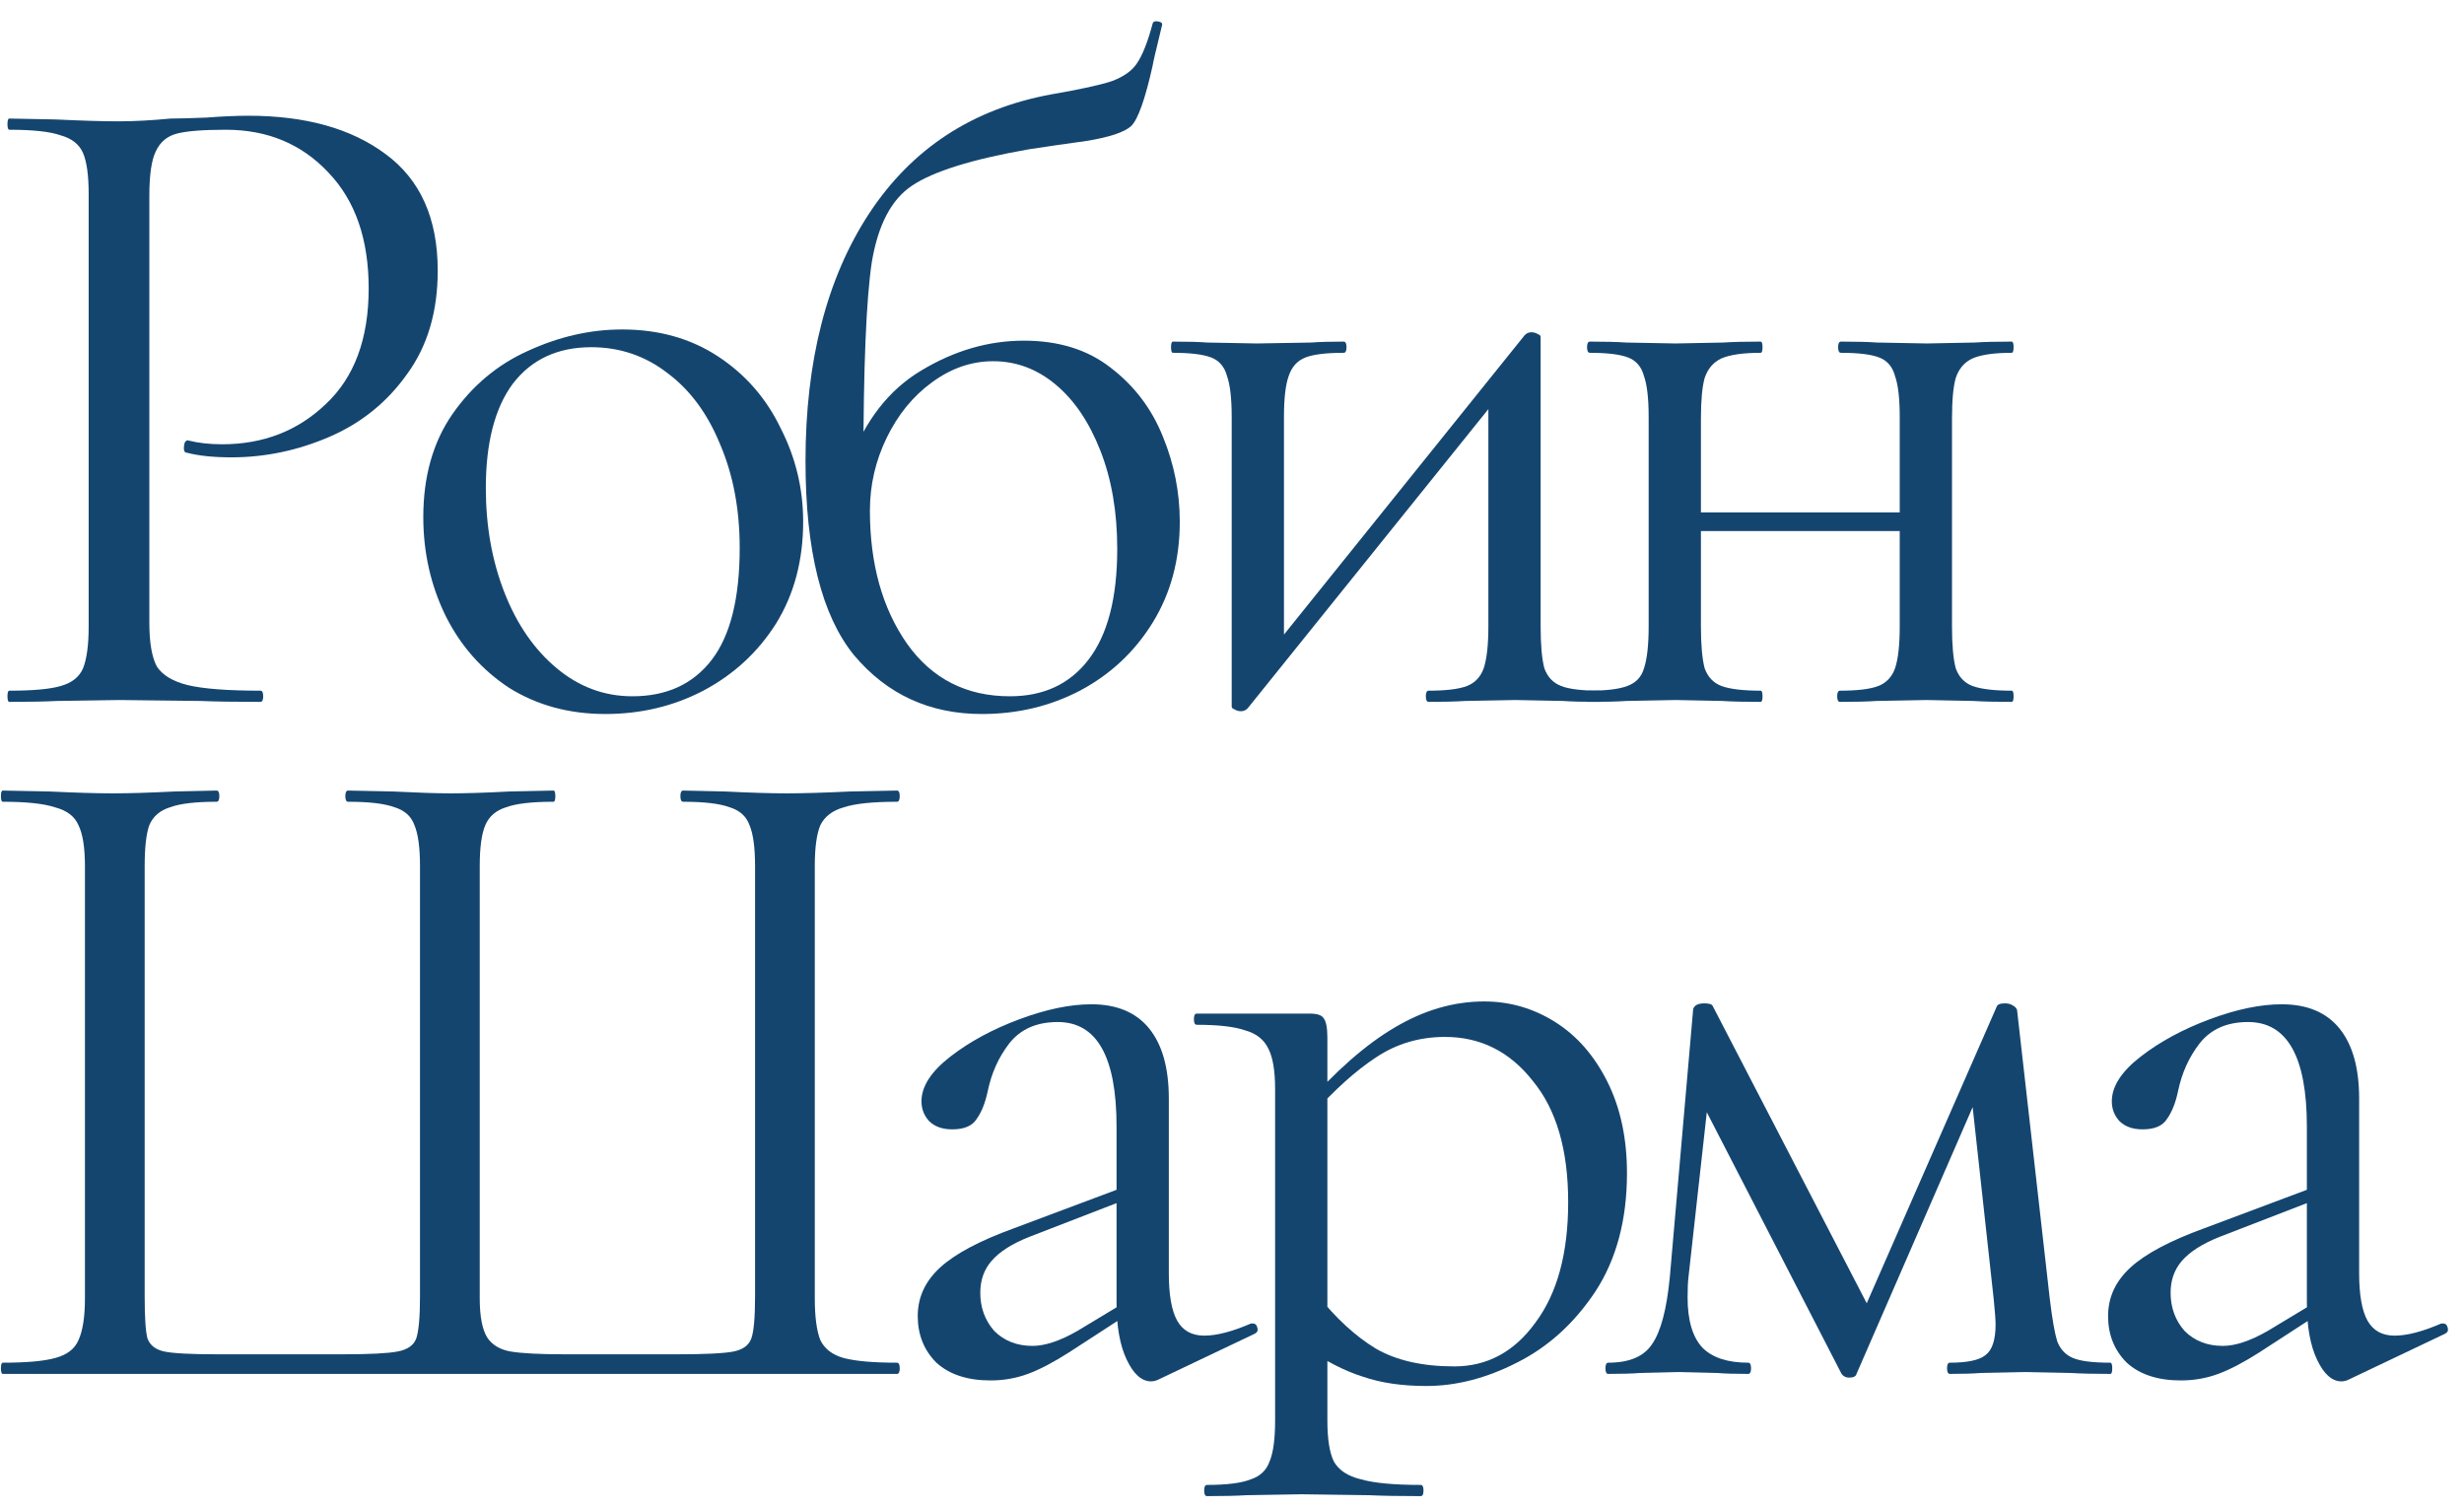 <?xml version="1.0" encoding="UTF-8"?> <svg xmlns="http://www.w3.org/2000/svg" width="165" height="101" viewBox="0 0 165 101" fill="none"><path d="M10 41.688C10 43.021 10.167 44 10.5 44.625C10.875 45.208 11.562 45.625 12.562 45.875C13.604 46.125 15.229 46.25 17.438 46.25C17.562 46.25 17.625 46.375 17.625 46.625C17.625 46.875 17.562 47 17.438 47C15.729 47 14.396 46.979 13.438 46.938L8 46.875L3.812 46.938C3.021 46.979 1.958 47 0.625 47C0.542 47 0.5 46.875 0.5 46.625C0.5 46.375 0.542 46.25 0.625 46.25C2.208 46.25 3.354 46.146 4.062 45.938C4.812 45.729 5.312 45.333 5.562 44.75C5.812 44.125 5.938 43.188 5.938 41.938V13C5.938 11.75 5.812 10.833 5.562 10.25C5.312 9.667 4.812 9.271 4.062 9.062C3.354 8.812 2.208 8.688 0.625 8.688C0.542 8.688 0.5 8.562 0.5 8.312C0.5 8.062 0.542 7.938 0.625 7.938L3.75 8C5.5 8.083 6.896 8.125 7.938 8.125C8.979 8.125 10.146 8.062 11.438 7.938C11.938 7.938 12.729 7.917 13.812 7.875C14.896 7.792 15.833 7.75 16.625 7.75C20.458 7.75 23.521 8.604 25.812 10.312C28.146 12.021 29.312 14.625 29.312 18.125C29.312 20.875 28.625 23.188 27.25 25.062C25.917 26.938 24.188 28.333 22.062 29.25C19.938 30.167 17.75 30.625 15.5 30.625C14.292 30.625 13.292 30.521 12.5 30.312C12.375 30.312 12.312 30.208 12.312 30C12.312 29.875 12.333 29.75 12.375 29.625C12.458 29.5 12.542 29.458 12.625 29.5C13.292 29.667 14.042 29.75 14.875 29.75C17.625 29.75 19.938 28.854 21.812 27.062C23.729 25.271 24.688 22.688 24.688 19.312C24.688 16.021 23.792 13.438 22 11.562C20.208 9.646 17.917 8.688 15.125 8.688C13.625 8.688 12.542 8.771 11.875 8.938C11.208 9.104 10.729 9.5 10.438 10.125C10.146 10.708 10 11.708 10 13.125V41.688Z" fill="#14456F"></path><path d="M40.533 47.812C38.117 47.812 35.971 47.229 34.096 46.062C32.262 44.854 30.846 43.25 29.846 41.25C28.846 39.208 28.346 37 28.346 34.625C28.346 31.917 28.991 29.625 30.283 27.75C31.616 25.833 33.304 24.417 35.346 23.5C37.429 22.542 39.533 22.062 41.658 22.062C44.117 22.062 46.262 22.667 48.096 23.875C49.929 25.083 51.325 26.688 52.283 28.688C53.283 30.646 53.783 32.729 53.783 34.938C53.783 37.521 53.179 39.792 51.971 41.75C50.762 43.667 49.137 45.167 47.096 46.25C45.096 47.292 42.908 47.812 40.533 47.812ZM42.346 46.625C44.637 46.625 46.408 45.812 47.658 44.188C48.908 42.562 49.533 40.062 49.533 36.688C49.533 34.104 49.096 31.792 48.221 29.75C47.387 27.708 46.221 26.125 44.721 25C43.221 23.833 41.512 23.25 39.596 23.25C37.346 23.25 35.596 24.062 34.346 25.688C33.137 27.312 32.533 29.646 32.533 32.688C32.533 35.229 32.95 37.562 33.783 39.688C34.617 41.812 35.783 43.5 37.283 44.75C38.783 46 40.471 46.625 42.346 46.625Z" fill="#14456F"></path><path d="M65.753 47.812C62.253 47.812 59.399 46.5 57.19 43.875C55.024 41.208 53.94 36.875 53.94 30.875C53.94 24.167 55.357 18.646 58.19 14.312C61.065 9.938 65.149 7.271 70.44 6.312C72.357 5.979 73.69 5.688 74.44 5.438C75.232 5.146 75.795 4.75 76.128 4.25C76.503 3.708 76.857 2.812 77.19 1.562C77.232 1.438 77.357 1.396 77.565 1.438C77.774 1.479 77.857 1.562 77.815 1.688C77.399 3.396 77.19 4.292 77.19 4.375C76.69 6.625 76.211 7.979 75.753 8.438C75.295 8.854 74.295 9.188 72.753 9.438C71.253 9.646 69.961 9.833 68.878 10C65.086 10.667 62.482 11.479 61.065 12.438C59.69 13.354 58.795 15.062 58.378 17.562C58.003 20.062 57.815 24.646 57.815 31.312L56.878 31C57.92 28.167 59.524 26.104 61.69 24.812C63.899 23.479 66.19 22.812 68.565 22.812C70.899 22.812 72.836 23.417 74.378 24.625C75.961 25.833 77.128 27.375 77.878 29.25C78.628 31.083 79.003 32.979 79.003 34.938C79.003 37.479 78.399 39.729 77.19 41.688C75.982 43.646 74.357 45.167 72.315 46.25C70.315 47.292 68.128 47.812 65.753 47.812ZM67.628 46.625C69.878 46.625 71.628 45.812 72.878 44.188C74.17 42.521 74.815 40.042 74.815 36.75C74.815 34.292 74.44 32.104 73.69 30.188C72.94 28.271 71.94 26.792 70.69 25.75C69.44 24.708 68.045 24.188 66.503 24.188C65.045 24.188 63.67 24.667 62.378 25.625C61.128 26.542 60.128 27.771 59.378 29.312C58.628 30.854 58.253 32.479 58.253 34.188C58.253 37.771 59.086 40.75 60.753 43.125C62.42 45.458 64.711 46.625 67.628 46.625Z" fill="#14456F"></path><path d="M83.105 47.625C82.938 47.625 82.793 47.583 82.668 47.5C82.543 47.458 82.48 47.396 82.48 47.312V27.938C82.48 26.688 82.376 25.771 82.168 25.188C82.001 24.562 81.647 24.146 81.105 23.938C80.563 23.729 79.709 23.625 78.543 23.625C78.459 23.625 78.418 23.5 78.418 23.25C78.418 23 78.459 22.875 78.543 22.875C79.543 22.875 80.313 22.896 80.855 22.938L84.168 23L87.793 22.938C88.334 22.896 89.063 22.875 89.98 22.875C90.105 22.875 90.168 23 90.168 23.25C90.168 23.5 90.105 23.625 89.98 23.625C88.813 23.625 87.959 23.729 87.418 23.938C86.876 24.146 86.501 24.562 86.293 25.188C86.084 25.771 85.98 26.688 85.98 27.938V43.688L84.668 44.125L102.105 22.438C102.23 22.312 102.376 22.25 102.542 22.25C102.709 22.25 102.855 22.292 102.98 22.375C103.105 22.417 103.167 22.479 103.167 22.562V41.938C103.167 43.188 103.251 44.125 103.417 44.75C103.626 45.333 104.001 45.729 104.542 45.938C105.084 46.146 105.938 46.25 107.105 46.25C107.188 46.25 107.23 46.375 107.23 46.625C107.23 46.875 107.188 47 107.105 47C106.063 47 105.251 46.979 104.667 46.938L101.48 46.875L98.105 46.938C97.48 46.979 96.668 47 95.668 47C95.543 47 95.48 46.875 95.48 46.625C95.48 46.375 95.543 46.25 95.668 46.25C96.834 46.25 97.688 46.146 98.23 45.938C98.772 45.729 99.147 45.333 99.355 44.75C99.563 44.125 99.668 43.188 99.668 41.938V26.125L101.042 25.688L83.543 47.438C83.418 47.562 83.272 47.625 83.105 47.625Z" fill="#14456F"></path><path d="M112.026 34.312H128.839V35.562H112.026V34.312ZM110.401 27.938C110.401 26.688 110.297 25.771 110.089 25.188C109.922 24.562 109.568 24.146 109.026 23.938C108.485 23.729 107.631 23.625 106.464 23.625C106.339 23.625 106.276 23.5 106.276 23.25C106.276 23 106.339 22.875 106.464 22.875C107.506 22.875 108.318 22.896 108.901 22.938L112.214 23L115.401 22.938C116.026 22.896 116.86 22.875 117.901 22.875C117.985 22.875 118.026 23 118.026 23.25C118.026 23.5 117.985 23.625 117.901 23.625C116.735 23.625 115.86 23.75 115.276 24C114.735 24.25 114.36 24.688 114.151 25.312C113.985 25.896 113.901 26.812 113.901 28.062V41.938C113.901 43.188 113.985 44.125 114.151 44.75C114.36 45.333 114.735 45.729 115.276 45.938C115.86 46.146 116.735 46.25 117.901 46.25C117.985 46.25 118.026 46.375 118.026 46.625C118.026 46.875 117.985 47 117.901 47C116.818 47 115.964 46.979 115.339 46.938L112.214 46.875L108.901 46.938C108.318 46.979 107.485 47 106.401 47C106.276 47 106.214 46.875 106.214 46.625C106.214 46.375 106.276 46.25 106.401 46.25C107.568 46.25 108.422 46.146 108.964 45.938C109.547 45.729 109.922 45.333 110.089 44.75C110.297 44.125 110.401 43.188 110.401 41.938V27.938ZM127.214 27.938C127.214 26.688 127.11 25.771 126.901 25.188C126.735 24.562 126.381 24.146 125.839 23.938C125.297 23.729 124.443 23.625 123.276 23.625C123.151 23.625 123.089 23.5 123.089 23.25C123.089 23 123.151 22.875 123.276 22.875C124.318 22.875 125.131 22.896 125.714 22.938L129.026 23L132.214 22.938C132.839 22.896 133.672 22.875 134.714 22.875C134.797 22.875 134.839 23 134.839 23.25C134.839 23.5 134.797 23.625 134.714 23.625C133.547 23.625 132.672 23.75 132.089 24C131.547 24.25 131.172 24.688 130.964 25.312C130.797 25.896 130.714 26.812 130.714 28.062V41.938C130.714 43.188 130.797 44.125 130.964 44.75C131.172 45.333 131.547 45.729 132.089 45.938C132.672 46.146 133.547 46.25 134.714 46.25C134.797 46.25 134.839 46.375 134.839 46.625C134.839 46.875 134.797 47 134.714 47C133.631 47 132.776 46.979 132.151 46.938L129.026 46.875L125.651 46.938C125.068 46.979 124.256 47 123.214 47C123.089 47 123.026 46.875 123.026 46.625C123.026 46.375 123.089 46.25 123.214 46.25C124.381 46.25 125.235 46.146 125.776 45.938C126.318 45.729 126.693 45.333 126.901 44.75C127.11 44.125 127.214 43.188 127.214 41.938V27.938Z" fill="#14456F"></path><path d="M0.188 92C0.104 92 0.062 91.875 0.062 91.625C0.062 91.375 0.104 91.25 0.188 91.25C1.771 91.25 2.938 91.146 3.688 90.938C4.479 90.729 5 90.333 5.25 89.75C5.542 89.125 5.688 88.188 5.688 86.938V58C5.688 56.75 5.542 55.833 5.25 55.25C5 54.667 4.479 54.271 3.688 54.062C2.938 53.812 1.771 53.688 0.188 53.688C0.104 53.688 0.062 53.562 0.062 53.312C0.062 53.062 0.104 52.938 0.188 52.938L3.312 53C5.062 53.083 6.479 53.125 7.562 53.125C8.646 53.125 10.021 53.083 11.688 53L14.5 52.938C14.625 52.938 14.688 53.062 14.688 53.312C14.688 53.562 14.625 53.688 14.5 53.688C13.083 53.688 12.042 53.812 11.375 54.062C10.708 54.271 10.25 54.667 10 55.25C9.792 55.833 9.688 56.75 9.688 58V86.812C9.688 88.229 9.75 89.167 9.875 89.625C10.042 90.083 10.417 90.375 11 90.5C11.583 90.625 12.771 90.688 14.562 90.688H22.938C24.771 90.688 26 90.625 26.625 90.5C27.292 90.375 27.708 90.083 27.875 89.625C28.042 89.125 28.125 88.188 28.125 86.812V58C28.125 56.75 28 55.833 27.75 55.25C27.542 54.667 27.104 54.271 26.438 54.062C25.771 53.812 24.729 53.688 23.312 53.688C23.188 53.688 23.125 53.562 23.125 53.312C23.125 53.062 23.188 52.938 23.312 52.938L26.312 53C27.979 53.083 29.271 53.125 30.188 53.125C31.229 53.125 32.542 53.083 34.125 53L37.062 52.938C37.146 52.938 37.188 53.062 37.188 53.312C37.188 53.562 37.146 53.688 37.062 53.688C35.604 53.688 34.542 53.812 33.875 54.062C33.208 54.271 32.75 54.667 32.5 55.25C32.25 55.833 32.125 56.75 32.125 58V86.938C32.125 88.146 32.292 89.021 32.625 89.562C32.958 90.062 33.479 90.375 34.188 90.5C34.938 90.625 36.146 90.688 37.812 90.688H45.375C47.25 90.688 48.5 90.625 49.125 90.5C49.75 90.375 50.146 90.083 50.312 89.625C50.479 89.167 50.562 88.229 50.562 86.812V58C50.562 56.75 50.438 55.833 50.188 55.25C49.979 54.667 49.542 54.271 48.875 54.062C48.208 53.812 47.167 53.688 45.75 53.688C45.625 53.688 45.562 53.562 45.562 53.312C45.562 53.062 45.625 52.938 45.75 52.938L48.562 53C50.229 53.083 51.604 53.125 52.688 53.125C53.771 53.125 55.188 53.083 56.938 53L60.062 52.938C60.188 52.938 60.25 53.062 60.25 53.312C60.25 53.562 60.188 53.688 60.062 53.688C58.438 53.688 57.25 53.812 56.5 54.062C55.75 54.271 55.229 54.667 54.938 55.25C54.688 55.833 54.562 56.75 54.562 58V86.938C54.562 88.188 54.688 89.125 54.938 89.75C55.229 90.333 55.75 90.729 56.5 90.938C57.292 91.146 58.479 91.25 60.062 91.25C60.188 91.25 60.25 91.375 60.25 91.625C60.25 91.875 60.188 92 60.062 92H0.188Z" fill="#14456F"></path><path d="M77.581 92.375C77.414 92.458 77.248 92.5 77.081 92.5C76.456 92.5 75.914 92.021 75.456 91.062C74.998 90.104 74.769 88.833 74.769 87.25V75.438C74.769 70.771 73.456 68.438 70.831 68.438C69.414 68.438 68.331 68.917 67.581 69.875C66.873 70.792 66.394 71.854 66.144 73.062C65.977 73.854 65.727 74.479 65.394 74.938C65.102 75.396 64.56 75.625 63.769 75.625C63.102 75.625 62.581 75.438 62.206 75.062C61.873 74.688 61.706 74.25 61.706 73.75C61.706 72.75 62.352 71.75 63.644 70.75C64.935 69.75 66.477 68.917 68.269 68.25C70.06 67.583 71.664 67.25 73.081 67.25C74.789 67.25 76.081 67.792 76.956 68.875C77.831 69.958 78.269 71.521 78.269 73.562V85.25C78.269 86.708 78.456 87.771 78.831 88.438C79.206 89.104 79.81 89.438 80.644 89.438C81.477 89.438 82.519 89.167 83.769 88.625H83.894C84.06 88.625 84.164 88.729 84.206 88.938C84.248 89.104 84.185 89.229 84.019 89.312L77.581 92.375ZM66.331 92.438C64.789 92.438 63.581 92.042 62.706 91.25C61.873 90.417 61.456 89.375 61.456 88.125C61.456 86.875 61.956 85.792 62.956 84.875C63.956 83.958 65.602 83.083 67.894 82.25L75.394 79.438L75.581 80.25L68.956 82.812C67.789 83.271 66.935 83.812 66.394 84.438C65.894 85.021 65.644 85.729 65.644 86.562C65.644 87.562 65.956 88.417 66.581 89.125C67.248 89.792 68.102 90.125 69.144 90.125C69.977 90.125 70.977 89.792 72.144 89.125L76.081 86.75L76.206 87.562L71.581 90.562C70.539 91.229 69.623 91.708 68.831 92C68.039 92.292 67.206 92.438 66.331 92.438Z" fill="#14456F"></path><path d="M141.32 91.25C141.404 91.25 141.445 91.375 141.445 91.625C141.445 91.875 141.404 92 141.32 92C140.195 92 139.32 91.979 138.695 91.938L135.633 91.875L132.633 91.938C132.133 91.979 131.445 92 130.57 92C130.445 92 130.383 91.875 130.383 91.625C130.383 91.375 130.445 91.25 130.57 91.25C131.737 91.25 132.529 91.083 132.945 90.75C133.404 90.417 133.633 89.729 133.633 88.688C133.633 88.396 133.591 87.833 133.508 87L131.945 72.75L134.008 69.75L124.32 92C124.279 92.167 124.112 92.25 123.82 92.25C123.612 92.25 123.445 92.167 123.32 92L113.758 73.438L114.57 72L113.07 85.5C113.029 85.833 113.008 86.292 113.008 86.875C113.008 88.417 113.341 89.542 114.008 90.25C114.674 90.917 115.695 91.25 117.07 91.25C117.195 91.25 117.258 91.375 117.258 91.625C117.258 91.875 117.195 92 117.07 92C116.154 92 115.466 91.979 115.008 91.938L112.445 91.875L109.82 91.938C109.32 91.979 108.612 92 107.695 92C107.57 92 107.508 91.875 107.508 91.625C107.508 91.375 107.57 91.25 107.695 91.25C109.112 91.25 110.091 90.833 110.633 90C111.216 89.167 111.612 87.667 111.82 85.5L113.383 67.562C113.466 67.312 113.716 67.188 114.133 67.188C114.466 67.188 114.654 67.25 114.695 67.375L125.383 88L124.383 88.688L133.695 67.438C133.737 67.271 133.924 67.188 134.258 67.188C134.466 67.188 134.633 67.229 134.758 67.312C134.924 67.396 135.029 67.5 135.07 67.625L137.258 86.938C137.424 88.312 137.591 89.271 137.758 89.812C137.966 90.354 138.32 90.729 138.82 90.938C139.32 91.146 140.154 91.25 141.32 91.25Z" fill="#14456F"></path><path d="M157.291 92.375C157.124 92.458 156.957 92.5 156.791 92.5C156.166 92.5 155.624 92.021 155.166 91.062C154.707 90.104 154.478 88.833 154.478 87.25V75.438C154.478 70.771 153.166 68.438 150.541 68.438C149.124 68.438 148.041 68.917 147.291 69.875C146.582 70.792 146.103 71.854 145.853 73.062C145.686 73.854 145.436 74.479 145.103 74.938C144.811 75.396 144.27 75.625 143.478 75.625C142.811 75.625 142.291 75.438 141.916 75.062C141.582 74.688 141.416 74.25 141.416 73.75C141.416 72.75 142.061 71.75 143.353 70.75C144.645 69.75 146.186 68.917 147.978 68.25C149.77 67.583 151.374 67.25 152.791 67.25C154.499 67.25 155.791 67.792 156.666 68.875C157.541 69.958 157.978 71.521 157.978 73.562V85.25C157.978 86.708 158.166 87.771 158.541 88.438C158.916 89.104 159.52 89.438 160.353 89.438C161.186 89.438 162.228 89.167 163.478 88.625H163.603C163.77 88.625 163.874 88.729 163.916 88.938C163.957 89.104 163.895 89.229 163.728 89.312L157.291 92.375ZM146.041 92.438C144.499 92.438 143.291 92.042 142.416 91.25C141.582 90.417 141.166 89.375 141.166 88.125C141.166 86.875 141.666 85.792 142.666 84.875C143.666 83.958 145.311 83.083 147.603 82.25L155.103 79.438L155.291 80.25L148.666 82.812C147.499 83.271 146.645 83.812 146.103 84.438C145.603 85.021 145.353 85.729 145.353 86.562C145.353 87.562 145.666 88.417 146.291 89.125C146.957 89.792 147.811 90.125 148.853 90.125C149.686 90.125 150.686 89.792 151.853 89.125L155.791 86.75L155.916 87.562L151.291 90.562C150.249 91.229 149.332 91.708 148.541 92C147.749 92.292 146.916 92.438 146.041 92.438Z" fill="#14456F"></path><path d="M80.824 100.185C80.699 100.185 80.637 100.06 80.637 99.81C80.637 99.56 80.699 99.435 80.824 99.435C82.158 99.435 83.137 99.31 83.762 99.06C84.387 98.852 84.803 98.456 85.012 97.873C85.262 97.289 85.387 96.373 85.387 95.123V72.935C85.387 71.727 85.241 70.831 84.949 70.248C84.658 69.623 84.137 69.206 83.387 68.998C82.678 68.748 81.595 68.623 80.137 68.623C80.012 68.623 79.949 68.498 79.949 68.248C79.949 67.998 80.012 67.873 80.137 67.873H87.699C88.199 67.873 88.512 67.977 88.637 68.185C88.803 68.393 88.887 68.831 88.887 69.498V95.123C88.887 96.373 89.033 97.289 89.324 97.873C89.658 98.456 90.262 98.852 91.137 99.06C92.012 99.31 93.345 99.435 95.137 99.435C95.262 99.435 95.324 99.56 95.324 99.81C95.324 100.06 95.262 100.185 95.137 100.185C93.678 100.185 92.533 100.164 91.699 100.123L87.137 100.06L83.449 100.123C82.824 100.164 81.949 100.185 80.824 100.185ZM95.512 92.81C93.887 92.81 92.47 92.602 91.262 92.185C90.053 91.81 88.72 91.123 87.262 90.123L88.199 86.685C89.449 88.268 90.762 89.477 92.137 90.31C93.512 91.102 95.262 91.498 97.387 91.498C99.595 91.498 101.408 90.518 102.824 88.56C104.283 86.602 105.012 83.914 105.012 80.498C105.012 76.998 104.22 74.289 102.637 72.373C101.095 70.414 99.137 69.435 96.762 69.435C95.053 69.435 93.512 69.893 92.137 70.81C90.803 71.685 89.387 72.956 87.887 74.623L87.324 74.123C89.449 71.706 91.47 69.935 93.387 68.81C95.345 67.643 97.345 67.06 99.387 67.06C101.095 67.06 102.678 67.518 104.137 68.435C105.595 69.352 106.762 70.685 107.637 72.435C108.512 74.185 108.949 76.227 108.949 78.56C108.949 81.685 108.241 84.331 106.824 86.498C105.408 88.623 103.658 90.206 101.574 91.248C99.533 92.289 97.512 92.81 95.512 92.81Z" fill="#14456F"></path></svg> 